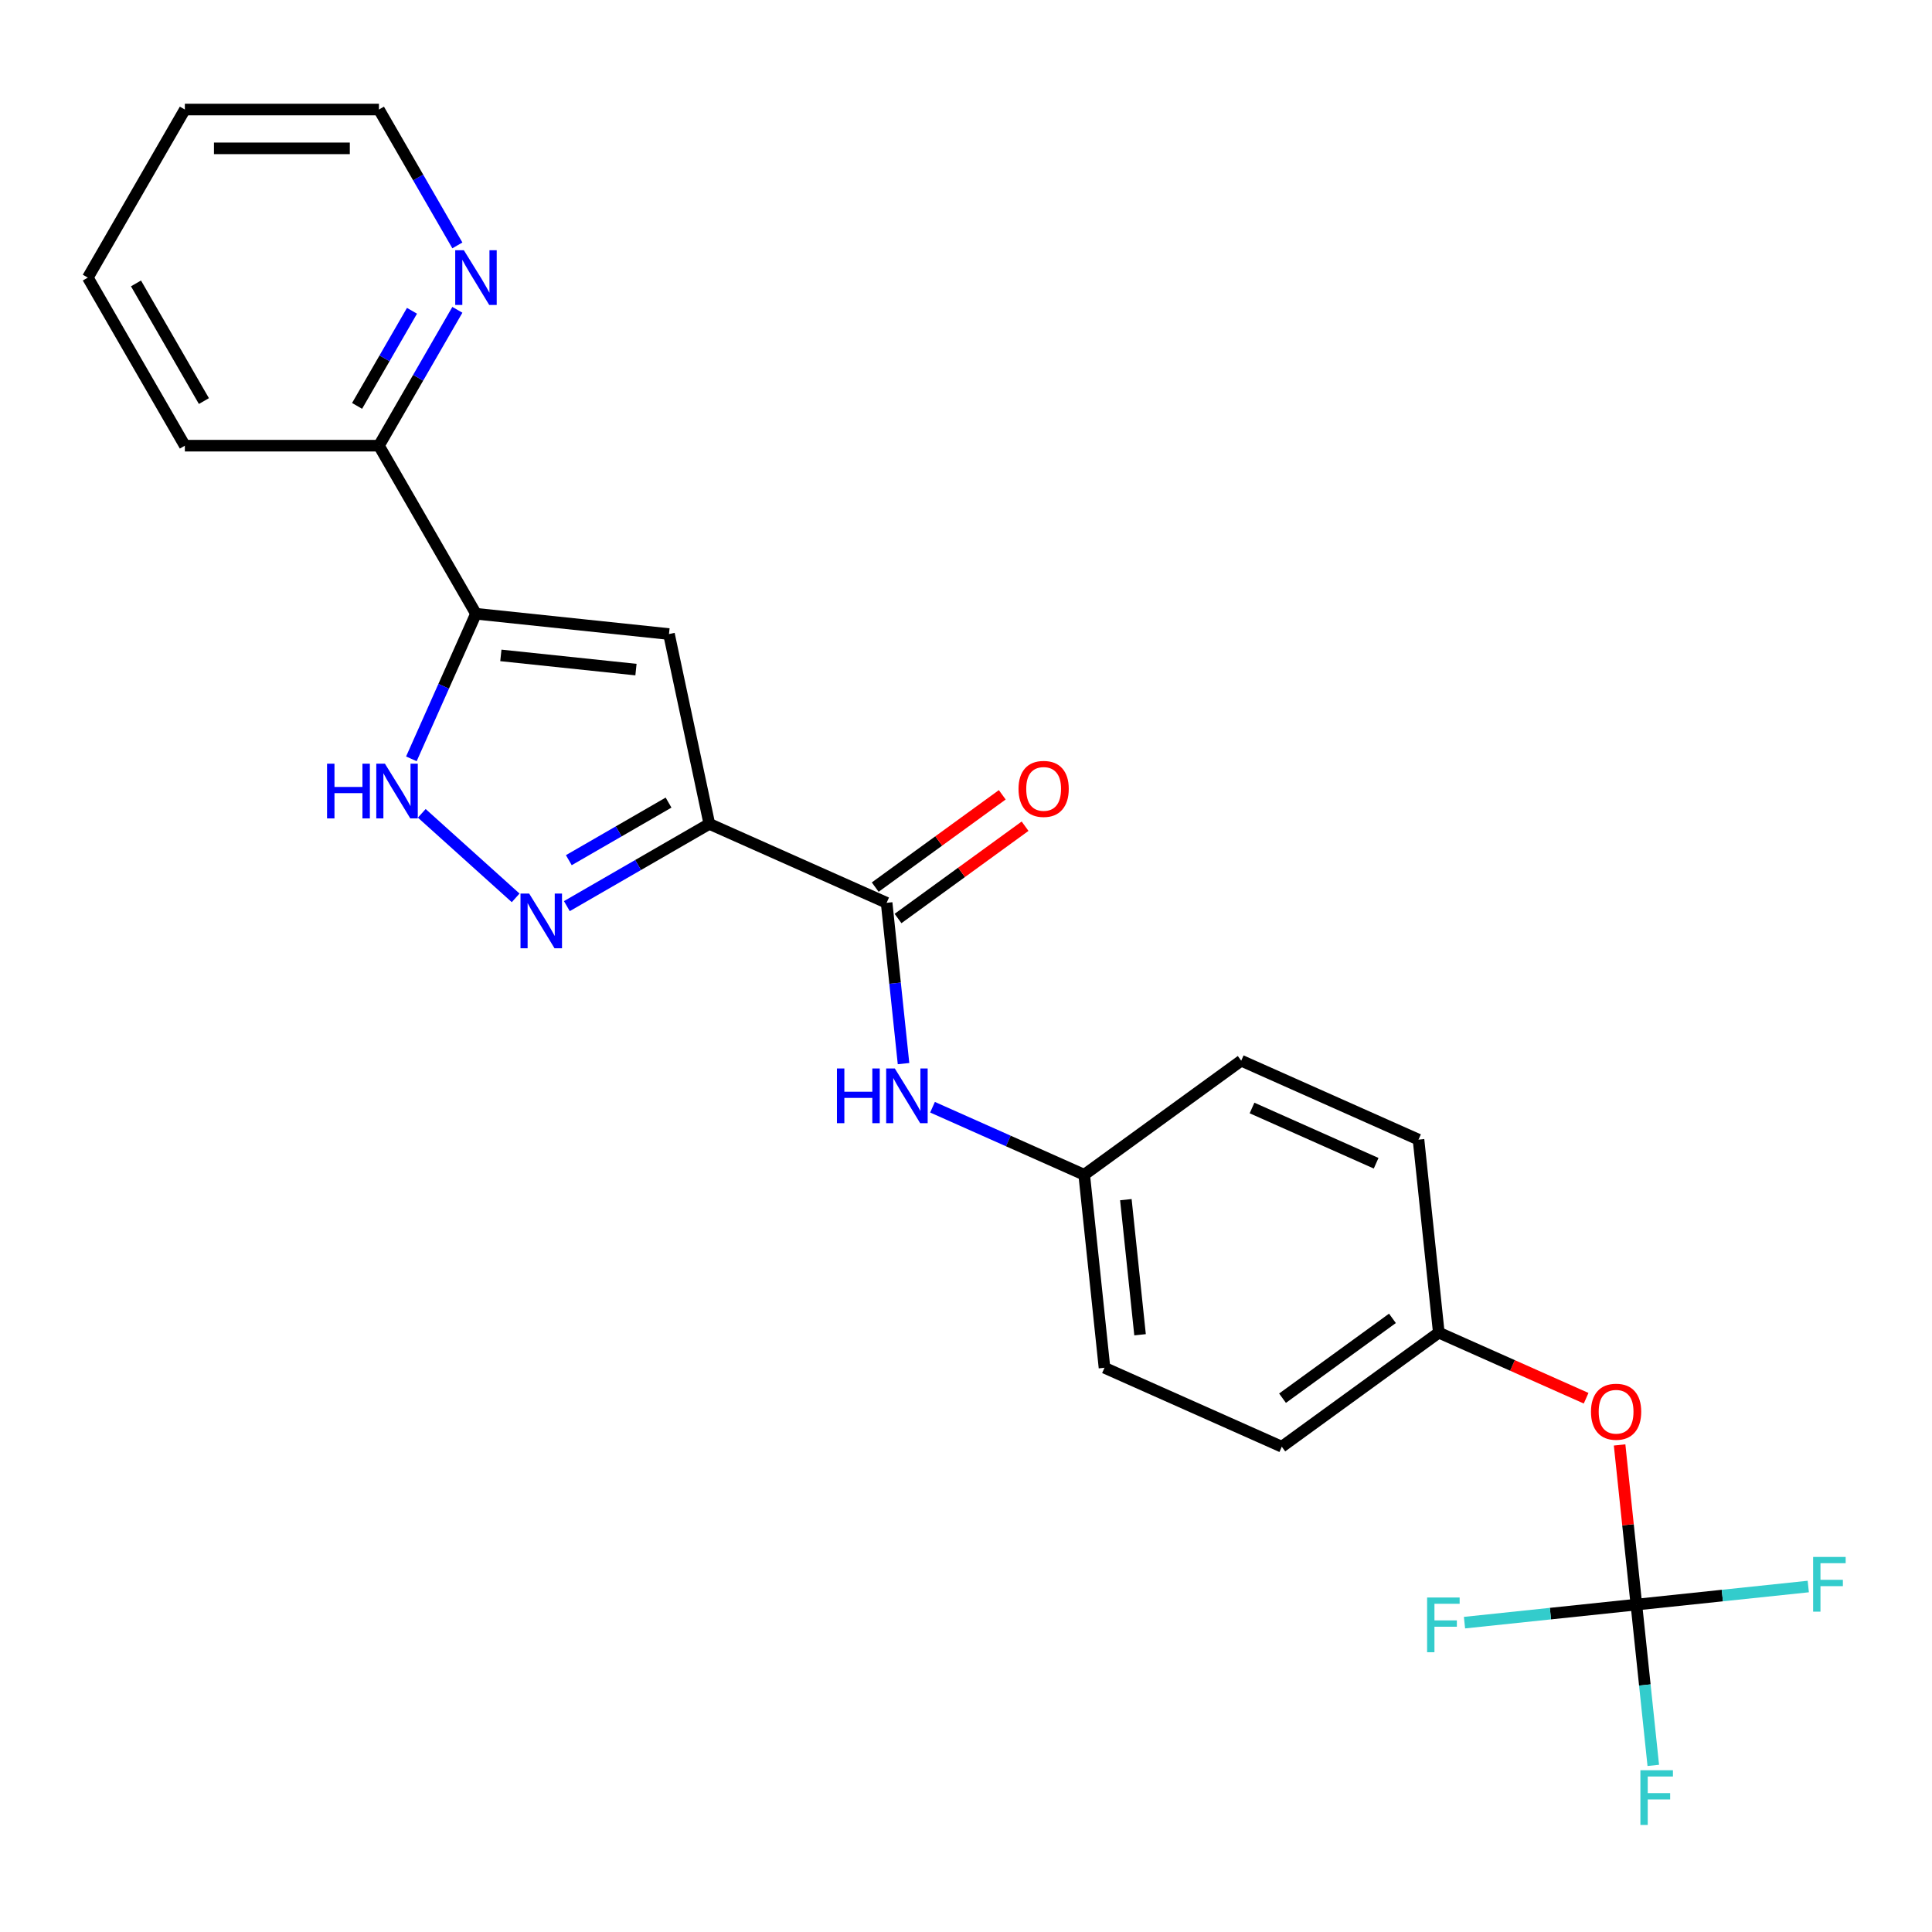<?xml version='1.0' encoding='iso-8859-1'?>
<svg version='1.1' baseProfile='full'
              xmlns='http://www.w3.org/2000/svg'
                      xmlns:rdkit='http://www.rdkit.org/xml'
                      xmlns:xlink='http://www.w3.org/1999/xlink'
                  xml:space='preserve'
width='1000px' height='1000px' viewBox='0 0 1000 1000'>
<!-- END OF HEADER -->
<rect style='opacity:1.0;fill:#FFFFFF;stroke:none' width='1000' height='1000' x='0' y='0'> </rect>
<path class='bond-0' d='M 367.148,426.437 L 330.276,447.725' style='fill:none;fill-rule:evenodd;stroke:#000000;stroke-width:6px;stroke-linecap:butt;stroke-linejoin:miter;stroke-opacity:1' />
<path class='bond-0' d='M 330.276,447.725 L 293.405,469.012' style='fill:none;fill-rule:evenodd;stroke:#0000FF;stroke-width:6px;stroke-linecap:butt;stroke-linejoin:miter;stroke-opacity:1' />
<path class='bond-0' d='M 346.041,415.424 L 320.231,430.326' style='fill:none;fill-rule:evenodd;stroke:#000000;stroke-width:6px;stroke-linecap:butt;stroke-linejoin:miter;stroke-opacity:1' />
<path class='bond-0' d='M 320.231,430.326 L 294.421,445.227' style='fill:none;fill-rule:evenodd;stroke:#0000FF;stroke-width:6px;stroke-linecap:butt;stroke-linejoin:miter;stroke-opacity:1' />
<path class='bond-1' d='M 367.148,426.437 L 346.263,328.179' style='fill:none;fill-rule:evenodd;stroke:#000000;stroke-width:6px;stroke-linecap:butt;stroke-linejoin:miter;stroke-opacity:1' />
<path class='bond-4' d='M 367.148,426.437 L 458.916,467.295' style='fill:none;fill-rule:evenodd;stroke:#000000;stroke-width:6px;stroke-linecap:butt;stroke-linejoin:miter;stroke-opacity:1' />
<path class='bond-3' d='M 266.902,464.732 L 218.308,420.977' style='fill:none;fill-rule:evenodd;stroke:#0000FF;stroke-width:6px;stroke-linecap:butt;stroke-linejoin:miter;stroke-opacity:1' />
<path class='bond-2' d='M 346.263,328.179 L 246.36,317.679' style='fill:none;fill-rule:evenodd;stroke:#000000;stroke-width:6px;stroke-linecap:butt;stroke-linejoin:miter;stroke-opacity:1' />
<path class='bond-2' d='M 329.177,346.585 L 259.245,339.234' style='fill:none;fill-rule:evenodd;stroke:#000000;stroke-width:6px;stroke-linecap:butt;stroke-linejoin:miter;stroke-opacity:1' />
<path class='bond-7' d='M 246.36,317.679 L 196.134,230.684' style='fill:none;fill-rule:evenodd;stroke:#000000;stroke-width:6px;stroke-linecap:butt;stroke-linejoin:miter;stroke-opacity:1' />
<path class='bond-24' d='M 246.36,317.679 L 229.642,355.227' style='fill:none;fill-rule:evenodd;stroke:#000000;stroke-width:6px;stroke-linecap:butt;stroke-linejoin:miter;stroke-opacity:1' />
<path class='bond-24' d='M 229.642,355.227 L 212.925,392.776' style='fill:none;fill-rule:evenodd;stroke:#0000FF;stroke-width:6px;stroke-linecap:butt;stroke-linejoin:miter;stroke-opacity:1' />
<path class='bond-6' d='M 458.916,467.295 L 463.29,508.91' style='fill:none;fill-rule:evenodd;stroke:#000000;stroke-width:6px;stroke-linecap:butt;stroke-linejoin:miter;stroke-opacity:1' />
<path class='bond-6' d='M 463.29,508.91 L 467.664,550.526' style='fill:none;fill-rule:evenodd;stroke:#0000FF;stroke-width:6px;stroke-linecap:butt;stroke-linejoin:miter;stroke-opacity:1' />
<path class='bond-10' d='M 464.82,475.421 L 497.699,451.534' style='fill:none;fill-rule:evenodd;stroke:#000000;stroke-width:6px;stroke-linecap:butt;stroke-linejoin:miter;stroke-opacity:1' />
<path class='bond-10' d='M 497.699,451.534 L 530.577,427.646' style='fill:none;fill-rule:evenodd;stroke:#FF0000;stroke-width:6px;stroke-linecap:butt;stroke-linejoin:miter;stroke-opacity:1' />
<path class='bond-10' d='M 453.012,459.168 L 485.89,435.28' style='fill:none;fill-rule:evenodd;stroke:#000000;stroke-width:6px;stroke-linecap:butt;stroke-linejoin:miter;stroke-opacity:1' />
<path class='bond-10' d='M 485.89,435.28 L 518.768,411.393' style='fill:none;fill-rule:evenodd;stroke:#FF0000;stroke-width:6px;stroke-linecap:butt;stroke-linejoin:miter;stroke-opacity:1' />
<path class='bond-5' d='M 846.989,830.531 L 842.647,789.215' style='fill:none;fill-rule:evenodd;stroke:#000000;stroke-width:6px;stroke-linecap:butt;stroke-linejoin:miter;stroke-opacity:1' />
<path class='bond-5' d='M 842.647,789.215 L 838.304,747.9' style='fill:none;fill-rule:evenodd;stroke:#FF0000;stroke-width:6px;stroke-linecap:butt;stroke-linejoin:miter;stroke-opacity:1' />
<path class='bond-12' d='M 846.989,830.531 L 851.363,872.146' style='fill:none;fill-rule:evenodd;stroke:#000000;stroke-width:6px;stroke-linecap:butt;stroke-linejoin:miter;stroke-opacity:1' />
<path class='bond-12' d='M 851.363,872.146 L 855.737,913.762' style='fill:none;fill-rule:evenodd;stroke:#33CCCC;stroke-width:6px;stroke-linecap:butt;stroke-linejoin:miter;stroke-opacity:1' />
<path class='bond-13' d='M 846.989,830.531 L 891.475,825.855' style='fill:none;fill-rule:evenodd;stroke:#000000;stroke-width:6px;stroke-linecap:butt;stroke-linejoin:miter;stroke-opacity:1' />
<path class='bond-13' d='M 891.475,825.855 L 935.96,821.179' style='fill:none;fill-rule:evenodd;stroke:#33CCCC;stroke-width:6px;stroke-linecap:butt;stroke-linejoin:miter;stroke-opacity:1' />
<path class='bond-14' d='M 846.989,830.531 L 802.503,835.206' style='fill:none;fill-rule:evenodd;stroke:#000000;stroke-width:6px;stroke-linecap:butt;stroke-linejoin:miter;stroke-opacity:1' />
<path class='bond-14' d='M 802.503,835.206 L 758.018,839.882' style='fill:none;fill-rule:evenodd;stroke:#33CCCC;stroke-width:6px;stroke-linecap:butt;stroke-linejoin:miter;stroke-opacity:1' />
<path class='bond-11' d='M 482.667,573.097 L 521.926,590.576' style='fill:none;fill-rule:evenodd;stroke:#0000FF;stroke-width:6px;stroke-linecap:butt;stroke-linejoin:miter;stroke-opacity:1' />
<path class='bond-11' d='M 521.926,590.576 L 561.184,608.055' style='fill:none;fill-rule:evenodd;stroke:#000000;stroke-width:6px;stroke-linecap:butt;stroke-linejoin:miter;stroke-opacity:1' />
<path class='bond-8' d='M 196.134,230.684 L 216.434,195.523' style='fill:none;fill-rule:evenodd;stroke:#000000;stroke-width:6px;stroke-linecap:butt;stroke-linejoin:miter;stroke-opacity:1' />
<path class='bond-8' d='M 216.434,195.523 L 236.735,160.361' style='fill:none;fill-rule:evenodd;stroke:#0000FF;stroke-width:6px;stroke-linecap:butt;stroke-linejoin:miter;stroke-opacity:1' />
<path class='bond-8' d='M 184.825,210.09 L 199.035,185.477' style='fill:none;fill-rule:evenodd;stroke:#000000;stroke-width:6px;stroke-linecap:butt;stroke-linejoin:miter;stroke-opacity:1' />
<path class='bond-8' d='M 199.035,185.477 L 213.246,160.864' style='fill:none;fill-rule:evenodd;stroke:#0000FF;stroke-width:6px;stroke-linecap:butt;stroke-linejoin:miter;stroke-opacity:1' />
<path class='bond-21' d='M 196.134,230.684 L 95.681,230.684' style='fill:none;fill-rule:evenodd;stroke:#000000;stroke-width:6px;stroke-linecap:butt;stroke-linejoin:miter;stroke-opacity:1' />
<path class='bond-20' d='M 236.735,127.018 L 216.434,91.857' style='fill:none;fill-rule:evenodd;stroke:#0000FF;stroke-width:6px;stroke-linecap:butt;stroke-linejoin:miter;stroke-opacity:1' />
<path class='bond-20' d='M 216.434,91.857 L 196.134,56.695' style='fill:none;fill-rule:evenodd;stroke:#000000;stroke-width:6px;stroke-linecap:butt;stroke-linejoin:miter;stroke-opacity:1' />
<path class='bond-9' d='M 820.977,723.722 L 782.849,706.746' style='fill:none;fill-rule:evenodd;stroke:#FF0000;stroke-width:6px;stroke-linecap:butt;stroke-linejoin:miter;stroke-opacity:1' />
<path class='bond-9' d='M 782.849,706.746 L 744.721,689.77' style='fill:none;fill-rule:evenodd;stroke:#000000;stroke-width:6px;stroke-linecap:butt;stroke-linejoin:miter;stroke-opacity:1' />
<path class='bond-16' d='M 561.184,608.055 L 642.452,549.01' style='fill:none;fill-rule:evenodd;stroke:#000000;stroke-width:6px;stroke-linecap:butt;stroke-linejoin:miter;stroke-opacity:1' />
<path class='bond-17' d='M 561.184,608.055 L 571.684,707.957' style='fill:none;fill-rule:evenodd;stroke:#000000;stroke-width:6px;stroke-linecap:butt;stroke-linejoin:miter;stroke-opacity:1' />
<path class='bond-17' d='M 582.74,620.94 L 590.09,690.872' style='fill:none;fill-rule:evenodd;stroke:#000000;stroke-width:6px;stroke-linecap:butt;stroke-linejoin:miter;stroke-opacity:1' />
<path class='bond-15' d='M 744.721,689.77 L 663.453,748.815' style='fill:none;fill-rule:evenodd;stroke:#000000;stroke-width:6px;stroke-linecap:butt;stroke-linejoin:miter;stroke-opacity:1' />
<path class='bond-15' d='M 720.722,682.374 L 663.834,723.705' style='fill:none;fill-rule:evenodd;stroke:#000000;stroke-width:6px;stroke-linecap:butt;stroke-linejoin:miter;stroke-opacity:1' />
<path class='bond-25' d='M 744.721,689.77 L 734.22,589.868' style='fill:none;fill-rule:evenodd;stroke:#000000;stroke-width:6px;stroke-linecap:butt;stroke-linejoin:miter;stroke-opacity:1' />
<path class='bond-18' d='M 642.452,549.01 L 734.22,589.868' style='fill:none;fill-rule:evenodd;stroke:#000000;stroke-width:6px;stroke-linecap:butt;stroke-linejoin:miter;stroke-opacity:1' />
<path class='bond-18' d='M 648.046,573.492 L 712.284,602.093' style='fill:none;fill-rule:evenodd;stroke:#000000;stroke-width:6px;stroke-linecap:butt;stroke-linejoin:miter;stroke-opacity:1' />
<path class='bond-19' d='M 571.684,707.957 L 663.453,748.815' style='fill:none;fill-rule:evenodd;stroke:#000000;stroke-width:6px;stroke-linecap:butt;stroke-linejoin:miter;stroke-opacity:1' />
<path class='bond-26' d='M 196.134,56.695 L 95.681,56.695' style='fill:none;fill-rule:evenodd;stroke:#000000;stroke-width:6px;stroke-linecap:butt;stroke-linejoin:miter;stroke-opacity:1' />
<path class='bond-26' d='M 181.066,76.785 L 110.749,76.785' style='fill:none;fill-rule:evenodd;stroke:#000000;stroke-width:6px;stroke-linecap:butt;stroke-linejoin:miter;stroke-opacity:1' />
<path class='bond-23' d='M 95.681,230.684 L 45.455,143.69' style='fill:none;fill-rule:evenodd;stroke:#000000;stroke-width:6px;stroke-linecap:butt;stroke-linejoin:miter;stroke-opacity:1' />
<path class='bond-23' d='M 105.546,207.59 L 70.387,146.694' style='fill:none;fill-rule:evenodd;stroke:#000000;stroke-width:6px;stroke-linecap:butt;stroke-linejoin:miter;stroke-opacity:1' />
<path class='bond-22' d='M 95.681,56.695 L 45.455,143.69' style='fill:none;fill-rule:evenodd;stroke:#000000;stroke-width:6px;stroke-linecap:butt;stroke-linejoin:miter;stroke-opacity:1' />
<path  class='atom-1' d='M 273.893 462.503
L 283.173 477.503
Q 284.093 478.983, 285.573 481.663
Q 287.053 484.343, 287.133 484.503
L 287.133 462.503
L 290.893 462.503
L 290.893 490.823
L 287.013 490.823
L 277.053 474.423
Q 275.893 472.503, 274.653 470.303
Q 273.453 468.103, 273.093 467.423
L 273.093 490.823
L 269.413 490.823
L 269.413 462.503
L 273.893 462.503
' fill='#0000FF'/>
<path  class='atom-4' d='M 169.282 395.287
L 173.122 395.287
L 173.122 407.327
L 187.602 407.327
L 187.602 395.287
L 191.442 395.287
L 191.442 423.607
L 187.602 423.607
L 187.602 410.527
L 173.122 410.527
L 173.122 423.607
L 169.282 423.607
L 169.282 395.287
' fill='#0000FF'/>
<path  class='atom-4' d='M 199.242 395.287
L 208.522 410.287
Q 209.442 411.767, 210.922 414.447
Q 212.402 417.127, 212.482 417.287
L 212.482 395.287
L 216.242 395.287
L 216.242 423.607
L 212.362 423.607
L 202.402 407.207
Q 201.242 405.287, 200.002 403.087
Q 198.802 400.887, 198.442 400.207
L 198.442 423.607
L 194.762 423.607
L 194.762 395.287
L 199.242 395.287
' fill='#0000FF'/>
<path  class='atom-7' d='M 433.196 553.037
L 437.036 553.037
L 437.036 565.077
L 451.516 565.077
L 451.516 553.037
L 455.356 553.037
L 455.356 581.357
L 451.516 581.357
L 451.516 568.277
L 437.036 568.277
L 437.036 581.357
L 433.196 581.357
L 433.196 553.037
' fill='#0000FF'/>
<path  class='atom-7' d='M 463.156 553.037
L 472.436 568.037
Q 473.356 569.517, 474.836 572.197
Q 476.316 574.877, 476.396 575.037
L 476.396 553.037
L 480.156 553.037
L 480.156 581.357
L 476.276 581.357
L 466.316 564.957
Q 465.156 563.037, 463.916 560.837
Q 462.716 558.637, 462.356 557.957
L 462.356 581.357
L 458.676 581.357
L 458.676 553.037
L 463.156 553.037
' fill='#0000FF'/>
<path  class='atom-9' d='M 240.1 129.53
L 249.38 144.53
Q 250.3 146.01, 251.78 148.69
Q 253.26 151.37, 253.34 151.53
L 253.34 129.53
L 257.1 129.53
L 257.1 157.85
L 253.22 157.85
L 243.26 141.45
Q 242.1 139.53, 240.86 137.33
Q 239.66 135.13, 239.3 134.45
L 239.3 157.85
L 235.62 157.85
L 235.62 129.53
L 240.1 129.53
' fill='#0000FF'/>
<path  class='atom-10' d='M 823.489 730.708
Q 823.489 723.908, 826.849 720.108
Q 830.209 716.308, 836.489 716.308
Q 842.769 716.308, 846.129 720.108
Q 849.489 723.908, 849.489 730.708
Q 849.489 737.588, 846.089 741.508
Q 842.689 745.388, 836.489 745.388
Q 830.249 745.388, 826.849 741.508
Q 823.489 737.628, 823.489 730.708
M 836.489 742.188
Q 840.809 742.188, 843.129 739.308
Q 845.489 736.388, 845.489 730.708
Q 845.489 725.148, 843.129 722.348
Q 840.809 719.508, 836.489 719.508
Q 832.169 719.508, 829.809 722.308
Q 827.489 725.108, 827.489 730.708
Q 827.489 736.428, 829.809 739.308
Q 832.169 742.188, 836.489 742.188
' fill='#FF0000'/>
<path  class='atom-11' d='M 527.184 408.33
Q 527.184 401.53, 530.544 397.73
Q 533.904 393.93, 540.184 393.93
Q 546.464 393.93, 549.824 397.73
Q 553.184 401.53, 553.184 408.33
Q 553.184 415.21, 549.784 419.13
Q 546.384 423.01, 540.184 423.01
Q 533.944 423.01, 530.544 419.13
Q 527.184 415.25, 527.184 408.33
M 540.184 419.81
Q 544.504 419.81, 546.824 416.93
Q 549.184 414.01, 549.184 408.33
Q 549.184 402.77, 546.824 399.97
Q 544.504 397.13, 540.184 397.13
Q 535.864 397.13, 533.504 399.93
Q 531.184 402.73, 531.184 408.33
Q 531.184 414.05, 533.504 416.93
Q 535.864 419.81, 540.184 419.81
' fill='#FF0000'/>
<path  class='atom-13' d='M 849.069 916.273
L 865.909 916.273
L 865.909 919.513
L 852.869 919.513
L 852.869 928.113
L 864.469 928.113
L 864.469 931.393
L 852.869 931.393
L 852.869 944.593
L 849.069 944.593
L 849.069 916.273
' fill='#33CCCC'/>
<path  class='atom-14' d='M 938.471 805.871
L 955.311 805.871
L 955.311 809.111
L 942.271 809.111
L 942.271 817.711
L 953.871 817.711
L 953.871 820.991
L 942.271 820.991
L 942.271 834.191
L 938.471 834.191
L 938.471 805.871
' fill='#33CCCC'/>
<path  class='atom-15' d='M 738.667 826.871
L 755.507 826.871
L 755.507 830.111
L 742.467 830.111
L 742.467 838.711
L 754.067 838.711
L 754.067 841.991
L 742.467 841.991
L 742.467 855.191
L 738.667 855.191
L 738.667 826.871
' fill='#33CCCC'/>
</svg>
